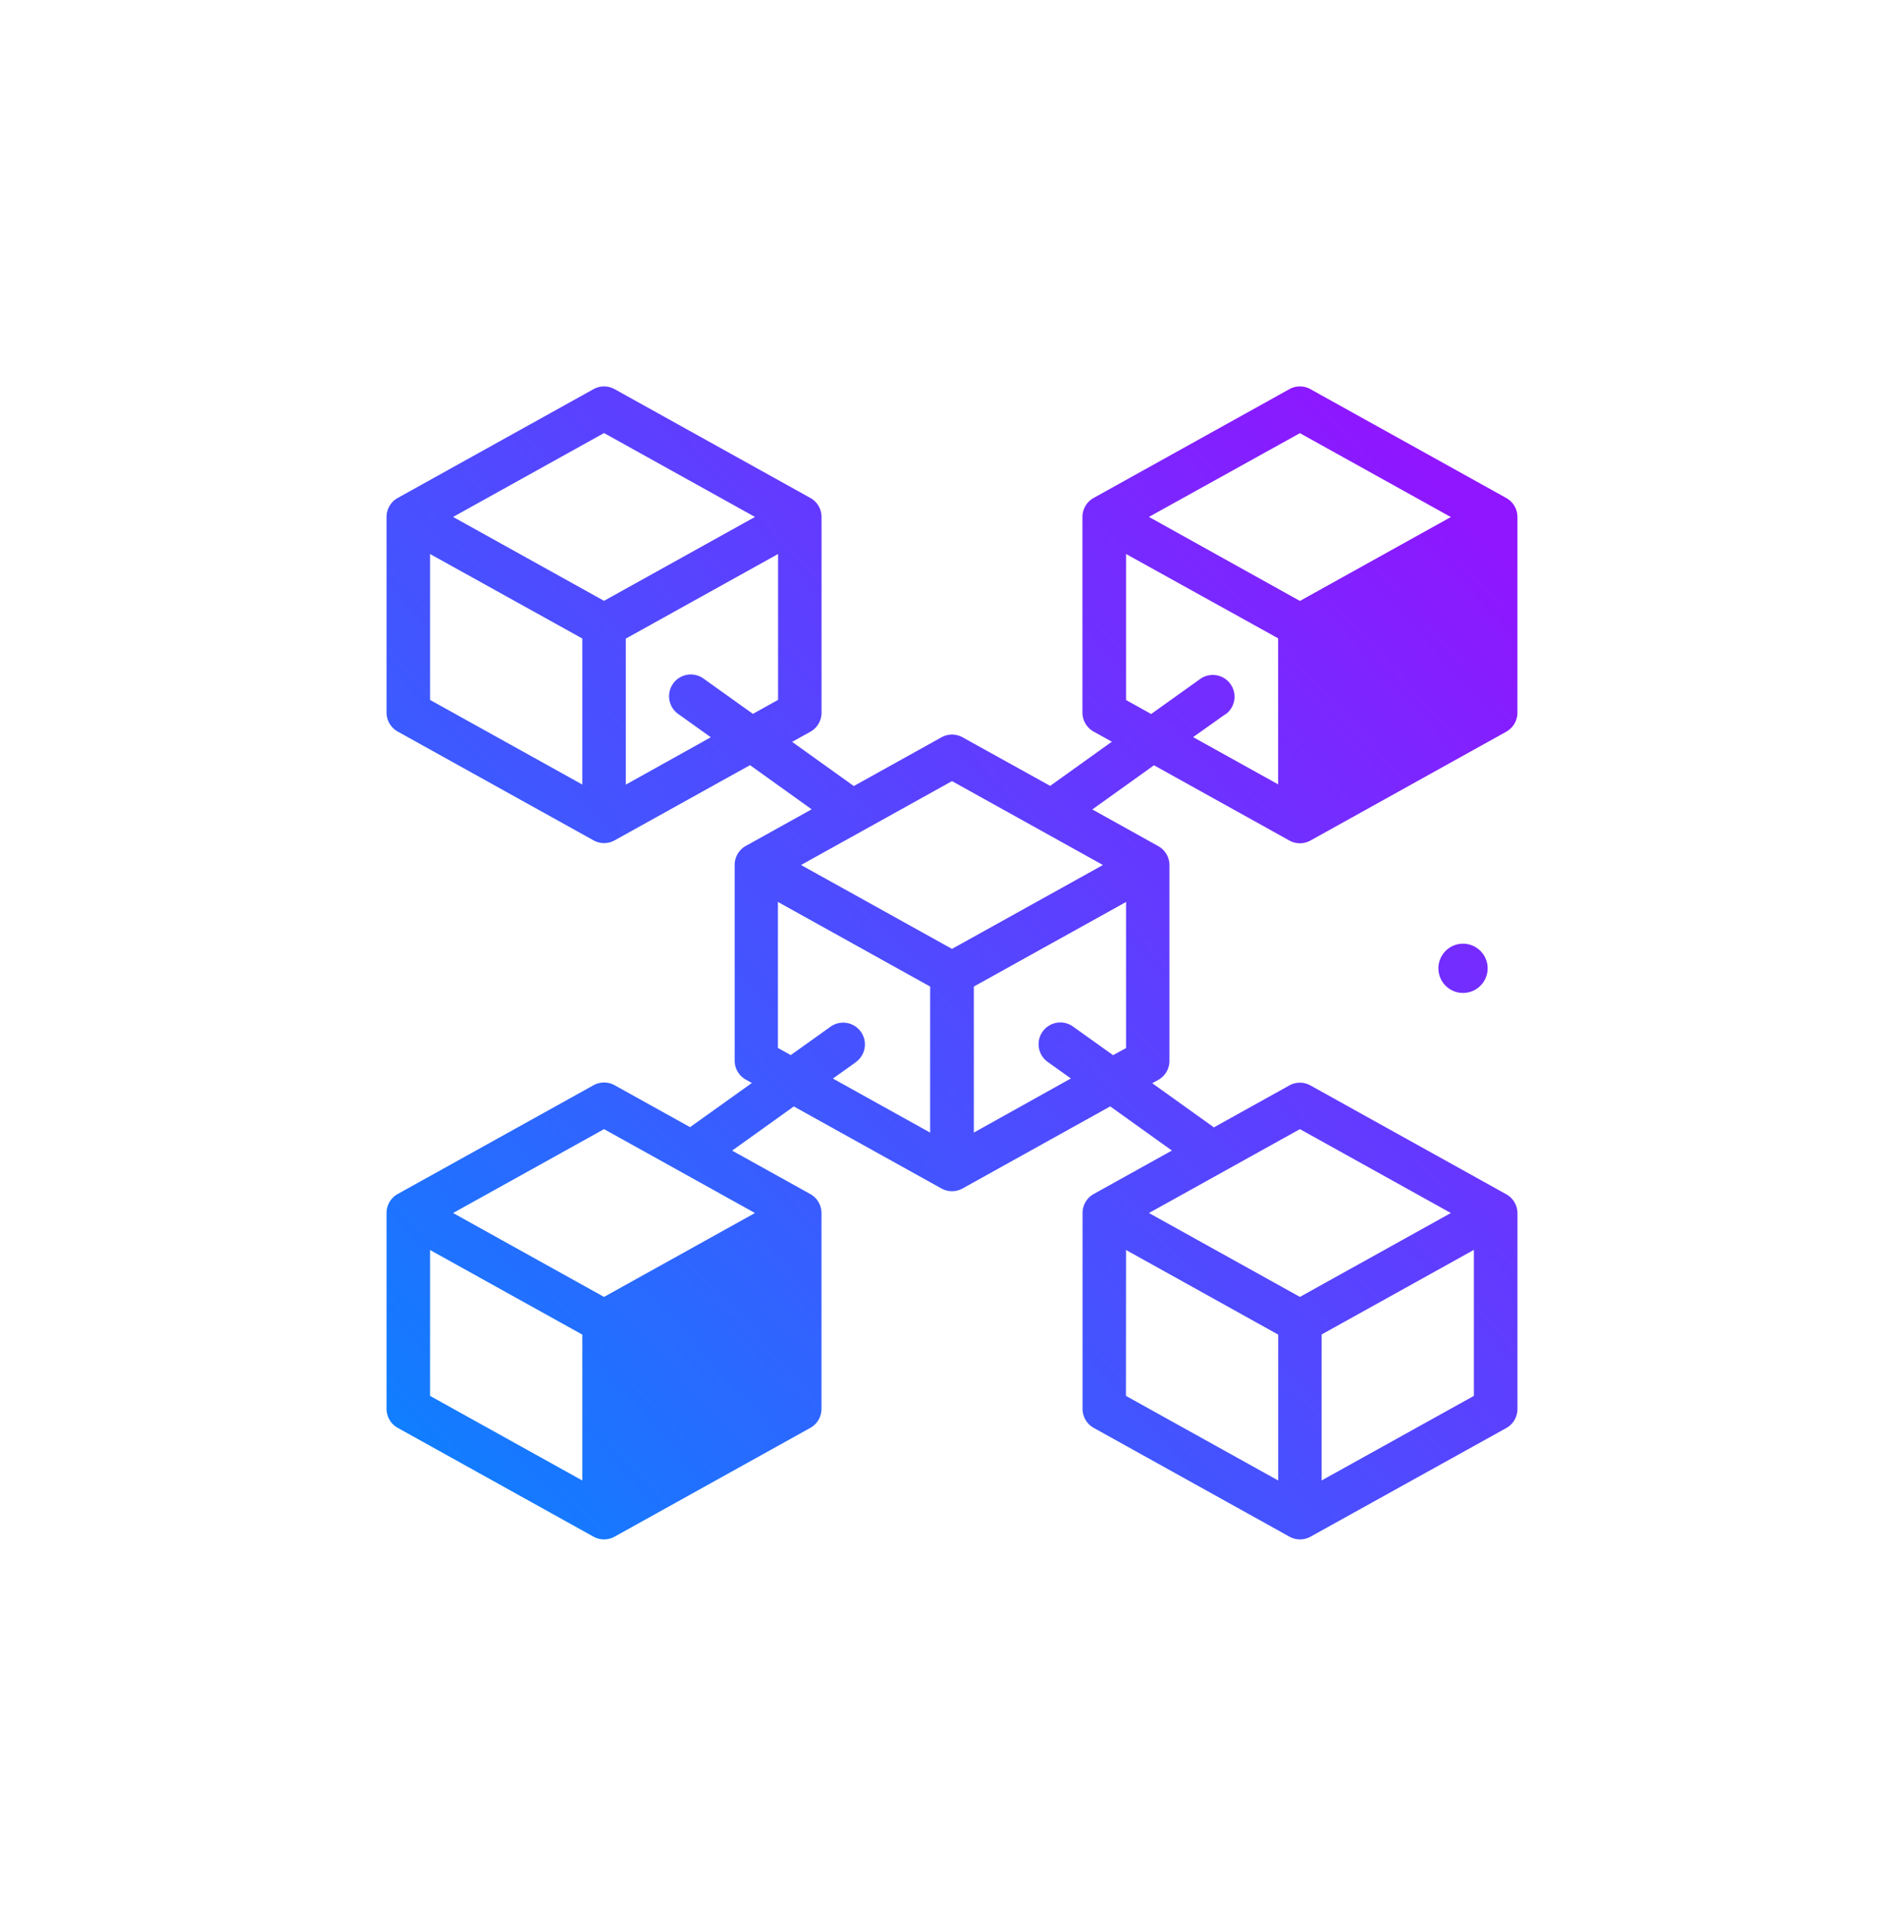 <svg xmlns="http://www.w3.org/2000/svg" xmlns:xlink="http://www.w3.org/1999/xlink" width="69" height="70" viewBox="0 0 69 70">
  <defs>
    <linearGradient id="linear-gradient" x1="0.049" y1="0.946" x2="0.951" y2="0.111" gradientUnits="objectBoundingBox">
      <stop offset="0" stop-color="#107eff"/>
      <stop offset="1" stop-color="#8f16ff"/>
    </linearGradient>
  </defs>
  <g id="blockchain_developer" transform="translate(-20183 6431)">
    <g id="Group_12815" data-name="Group 12815" transform="translate(27718 5033)">
      <rect id="Rectangle_4136" data-name="Rectangle 4136" width="69" height="70" transform="translate(-7535 -11464)" fill="#fff"/>
    </g>
    <g id="footer_tech4" transform="translate(20151.008 -6467.329)">
      <path id="Path_151398" data-name="Path 151398" d="M85.011,70.518a.892.892,0,1,1-.892.892.892.892,0,0,1,.892-.892Zm1.565-7.679-7.093,3.941a.786.786,0,0,1-.765,0l-4.906-2.726-2.235,1.6,2.39,1.329a.788.788,0,0,1,.405.689v7.091a.788.788,0,0,1-.405.689l-.219.12,2.235,1.6,2.734-1.519a.786.786,0,0,1,.765,0l7.093,3.941a.788.788,0,0,1,.409.689v7.093a.788.788,0,0,1-.405.689L79.486,92a.786.786,0,0,1-.765,0l-7.093-3.941a.788.788,0,0,1-.405-.689V80.275a.788.788,0,0,1,.405-.689l2.833-1.574-2.235-1.6-5.352,2.974a.786.786,0,0,1-.765,0l-5.35-2.972-2.235,1.6,2.833,1.574a.788.788,0,0,1,.405.689v7.093a.788.788,0,0,1-.405.689L54.265,92a.788.788,0,0,1-.765,0l-7.093-3.941A.788.788,0,0,1,46,87.369V80.275a.788.788,0,0,1,.405-.689L53.5,75.646a.788.788,0,0,1,.766,0L57,77.164l2.239-1.6-.218-.121a.788.788,0,0,1-.405-.689V67.667a.788.788,0,0,1,.4-.689l2.39-1.329-2.234-1.6-4.906,2.725a.788.788,0,0,1-.765,0l-7.093-3.94A.788.788,0,0,1,46,62.15V55.058a.788.788,0,0,1,.405-.689L53.5,50.428a.788.788,0,0,1,.766,0l7.093,3.941a.788.788,0,0,1,.405.689V62.15a.788.788,0,0,1-.405.689l-.661.367,2.235,1.6,3.177-1.765a.786.786,0,0,1,.765,0L70.05,64.8l2.235-1.6-.661-.367a.788.788,0,0,1-.405-.689V55.058a.788.788,0,0,1,.405-.689l7.093-3.941a.786.786,0,0,1,.765,0l7.093,3.941a.788.788,0,0,1,.408.689V62.15a.791.791,0,0,1-.407.688ZM48.412,55.057l5.47,3.039,5.47-3.039-5.47-3.039Zm-.835,6.629,5.517,3.065v-5.29L47.577,56.4Zm10.174,1.353L56.578,62.2a.788.788,0,1,1,.915-1.283l1.784,1.274.911-.506V56.4l-5.517,3.065v5.29ZM48.412,80.275l5.47,3.039,5.47-3.039-5.47-3.039ZM47.577,86.9l5.517,3.065V84.68l-5.517-3.065Zm25.219,0,5.517,3.065V84.68L72.8,81.615Zm12.609,0v-5.29l-5.517,3.065v5.288ZM73.63,80.275l5.47,3.039,5.47-3.039L79.1,77.236ZM61.021,67.667l5.471,3.039,5.47-3.039-5.47-3.039Zm1.987,7.144-.831.593L65.7,77.362V72.07l-5.517-3.065v5.289l.467.259,1.44-1.028a.788.788,0,0,1,.916,1.283Zm9.321-.255L72.8,74.3V69.006l-5.517,3.065v5.29L70.8,75.4l-.831-.593a.788.788,0,1,1,.915-1.283Zm1.3-19.5L79.1,58.1l5.47-3.039L79.1,52.022Zm2.776,7.144-1.175.834,3.081,1.711v-5.29L72.8,56.4v5.29l.91.506,1.784-1.274a.788.788,0,0,1,.915,1.283Z" fill="url(#linear-gradient)"/>
    </g>
  </g>
</svg>
